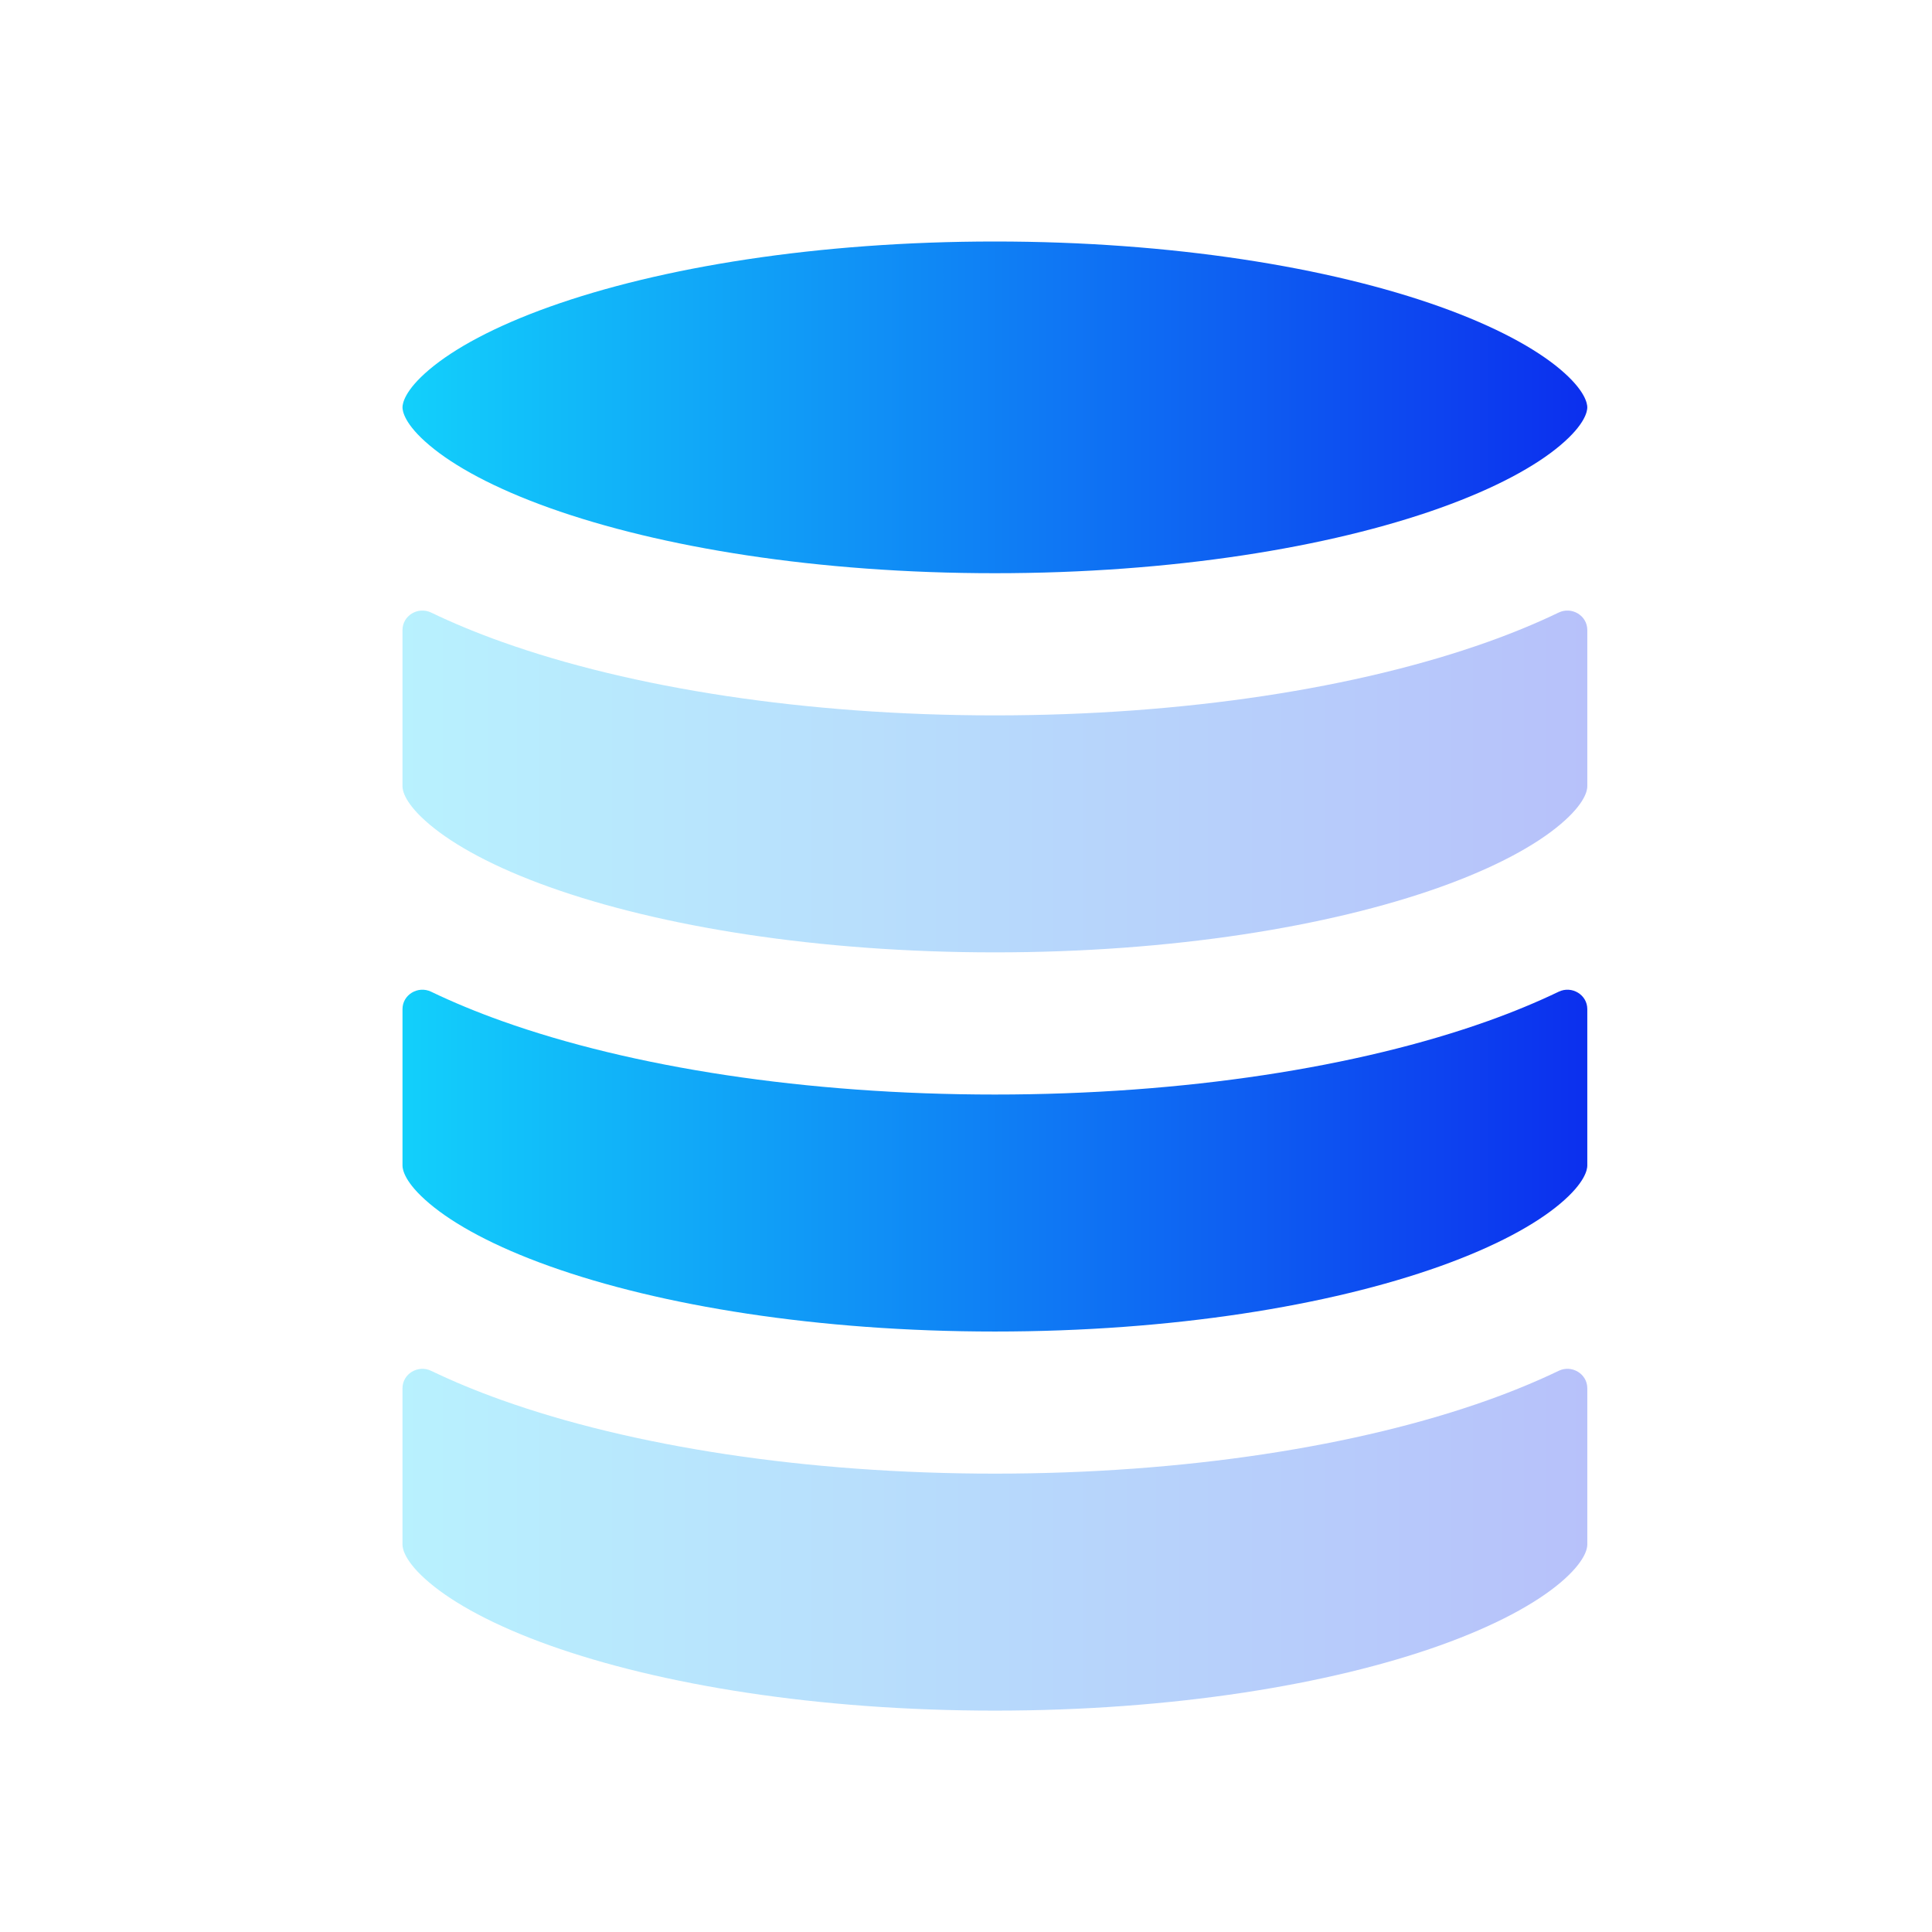 <svg width="36" height="36" viewBox="0 0 36 36" fill="none" xmlns="http://www.w3.org/2000/svg">
<path d="M7.5 7.591C7.5 7.522 7.535 7.278 8.002 6.884C8.462 6.496 9.206 6.086 10.242 5.716C12.302 4.98 15.235 4.5 18.538 4.5C21.841 4.5 24.775 4.98 26.835 5.716C27.87 6.086 28.615 6.496 29.075 6.884C29.541 7.278 29.577 7.522 29.577 7.591C29.577 7.659 29.541 7.904 29.075 8.297C28.615 8.686 27.87 9.095 26.835 9.465C24.775 10.201 21.841 10.681 18.538 10.681C15.235 10.681 12.302 10.201 10.242 9.465C9.206 9.095 8.462 8.686 8.002 8.297C7.535 7.904 7.5 7.659 7.5 7.591Z" fill="url(#paint0_linear_14_1084)"/>
<path d="M27.726 19.025C28.188 18.86 28.63 18.678 29.044 18.479C29.287 18.362 29.577 18.534 29.577 18.803V21.72C29.577 21.788 29.541 22.033 29.075 22.426C28.615 22.815 27.87 23.224 26.835 23.594C24.775 24.33 21.841 24.811 18.538 24.811C15.235 24.811 12.302 24.33 10.242 23.594C9.206 23.224 8.462 22.815 8.002 22.426C7.535 22.033 7.5 21.788 7.5 21.72V18.803C7.5 18.534 7.79 18.362 8.033 18.479C8.447 18.678 8.889 18.86 9.351 19.025C11.765 19.887 15.014 20.395 18.538 20.395C22.063 20.395 25.311 19.887 27.726 19.025Z" fill="url(#paint1_linear_14_1084)"/>
<g opacity="0.3">
<path d="M27.726 11.96C28.188 11.795 28.63 11.613 29.044 11.414C29.287 11.297 29.577 11.47 29.577 11.739V14.655C29.577 14.723 29.541 14.968 29.075 15.361C28.615 15.75 27.87 16.16 26.835 16.53C24.775 17.265 21.841 17.746 18.538 17.746C15.235 17.746 12.302 17.265 10.242 16.53C9.206 16.16 8.462 15.75 8.002 15.361C7.535 14.968 7.5 14.723 7.5 14.655V11.739C7.5 11.47 7.79 11.297 8.033 11.414C8.447 11.613 8.889 11.795 9.351 11.96C11.765 12.822 15.014 13.33 18.538 13.33C22.063 13.33 25.311 12.822 27.726 11.96Z" fill="url(#paint2_linear_14_1084)"/>
<path d="M27.726 26.089C28.188 25.924 28.63 25.742 29.044 25.543C29.287 25.426 29.577 25.599 29.577 25.868V28.784C29.577 28.852 29.541 29.097 29.075 29.491C28.615 29.879 27.87 30.289 26.835 30.659C24.775 31.394 21.841 31.875 18.538 31.875C15.235 31.875 12.302 31.394 10.242 30.659C9.206 30.289 8.462 29.879 8.002 29.491C7.535 29.097 7.5 28.852 7.5 28.784V25.868C7.5 25.599 7.79 25.426 8.033 25.543C8.447 25.742 8.889 25.924 9.351 26.089C11.765 26.951 15.014 27.459 18.538 27.459C22.063 27.459 25.311 26.951 27.726 26.089Z" fill="url(#paint3_linear_14_1084)"/>
</g>
<defs>
<linearGradient id="paint0_linear_14_1084" x1="7.5" y1="14.655" x2="29.568" y2="14.655" gradientUnits="userSpaceOnUse">
<stop stop-color="#12D0FB"/>
<stop offset="1" stop-color="#0C2FEE"/>
</linearGradient>
<linearGradient id="paint1_linear_14_1084" x1="7.5" y1="14.655" x2="29.568" y2="14.655" gradientUnits="userSpaceOnUse">
<stop stop-color="#12D0FB"/>
<stop offset="1" stop-color="#0C2FEE"/>
</linearGradient>
<linearGradient id="paint2_linear_14_1084" x1="7.5" y1="20.669" x2="29.568" y2="20.669" gradientUnits="userSpaceOnUse">
<stop stop-color="#12D0FB"/>
<stop offset="1" stop-color="#0C2FEE"/>
</linearGradient>
<linearGradient id="paint3_linear_14_1084" x1="7.5" y1="20.669" x2="29.568" y2="20.669" gradientUnits="userSpaceOnUse">
<stop stop-color="#12D0FB"/>
<stop offset="1" stop-color="#0C2FEE"/>
</linearGradient>
</defs>
</svg>
